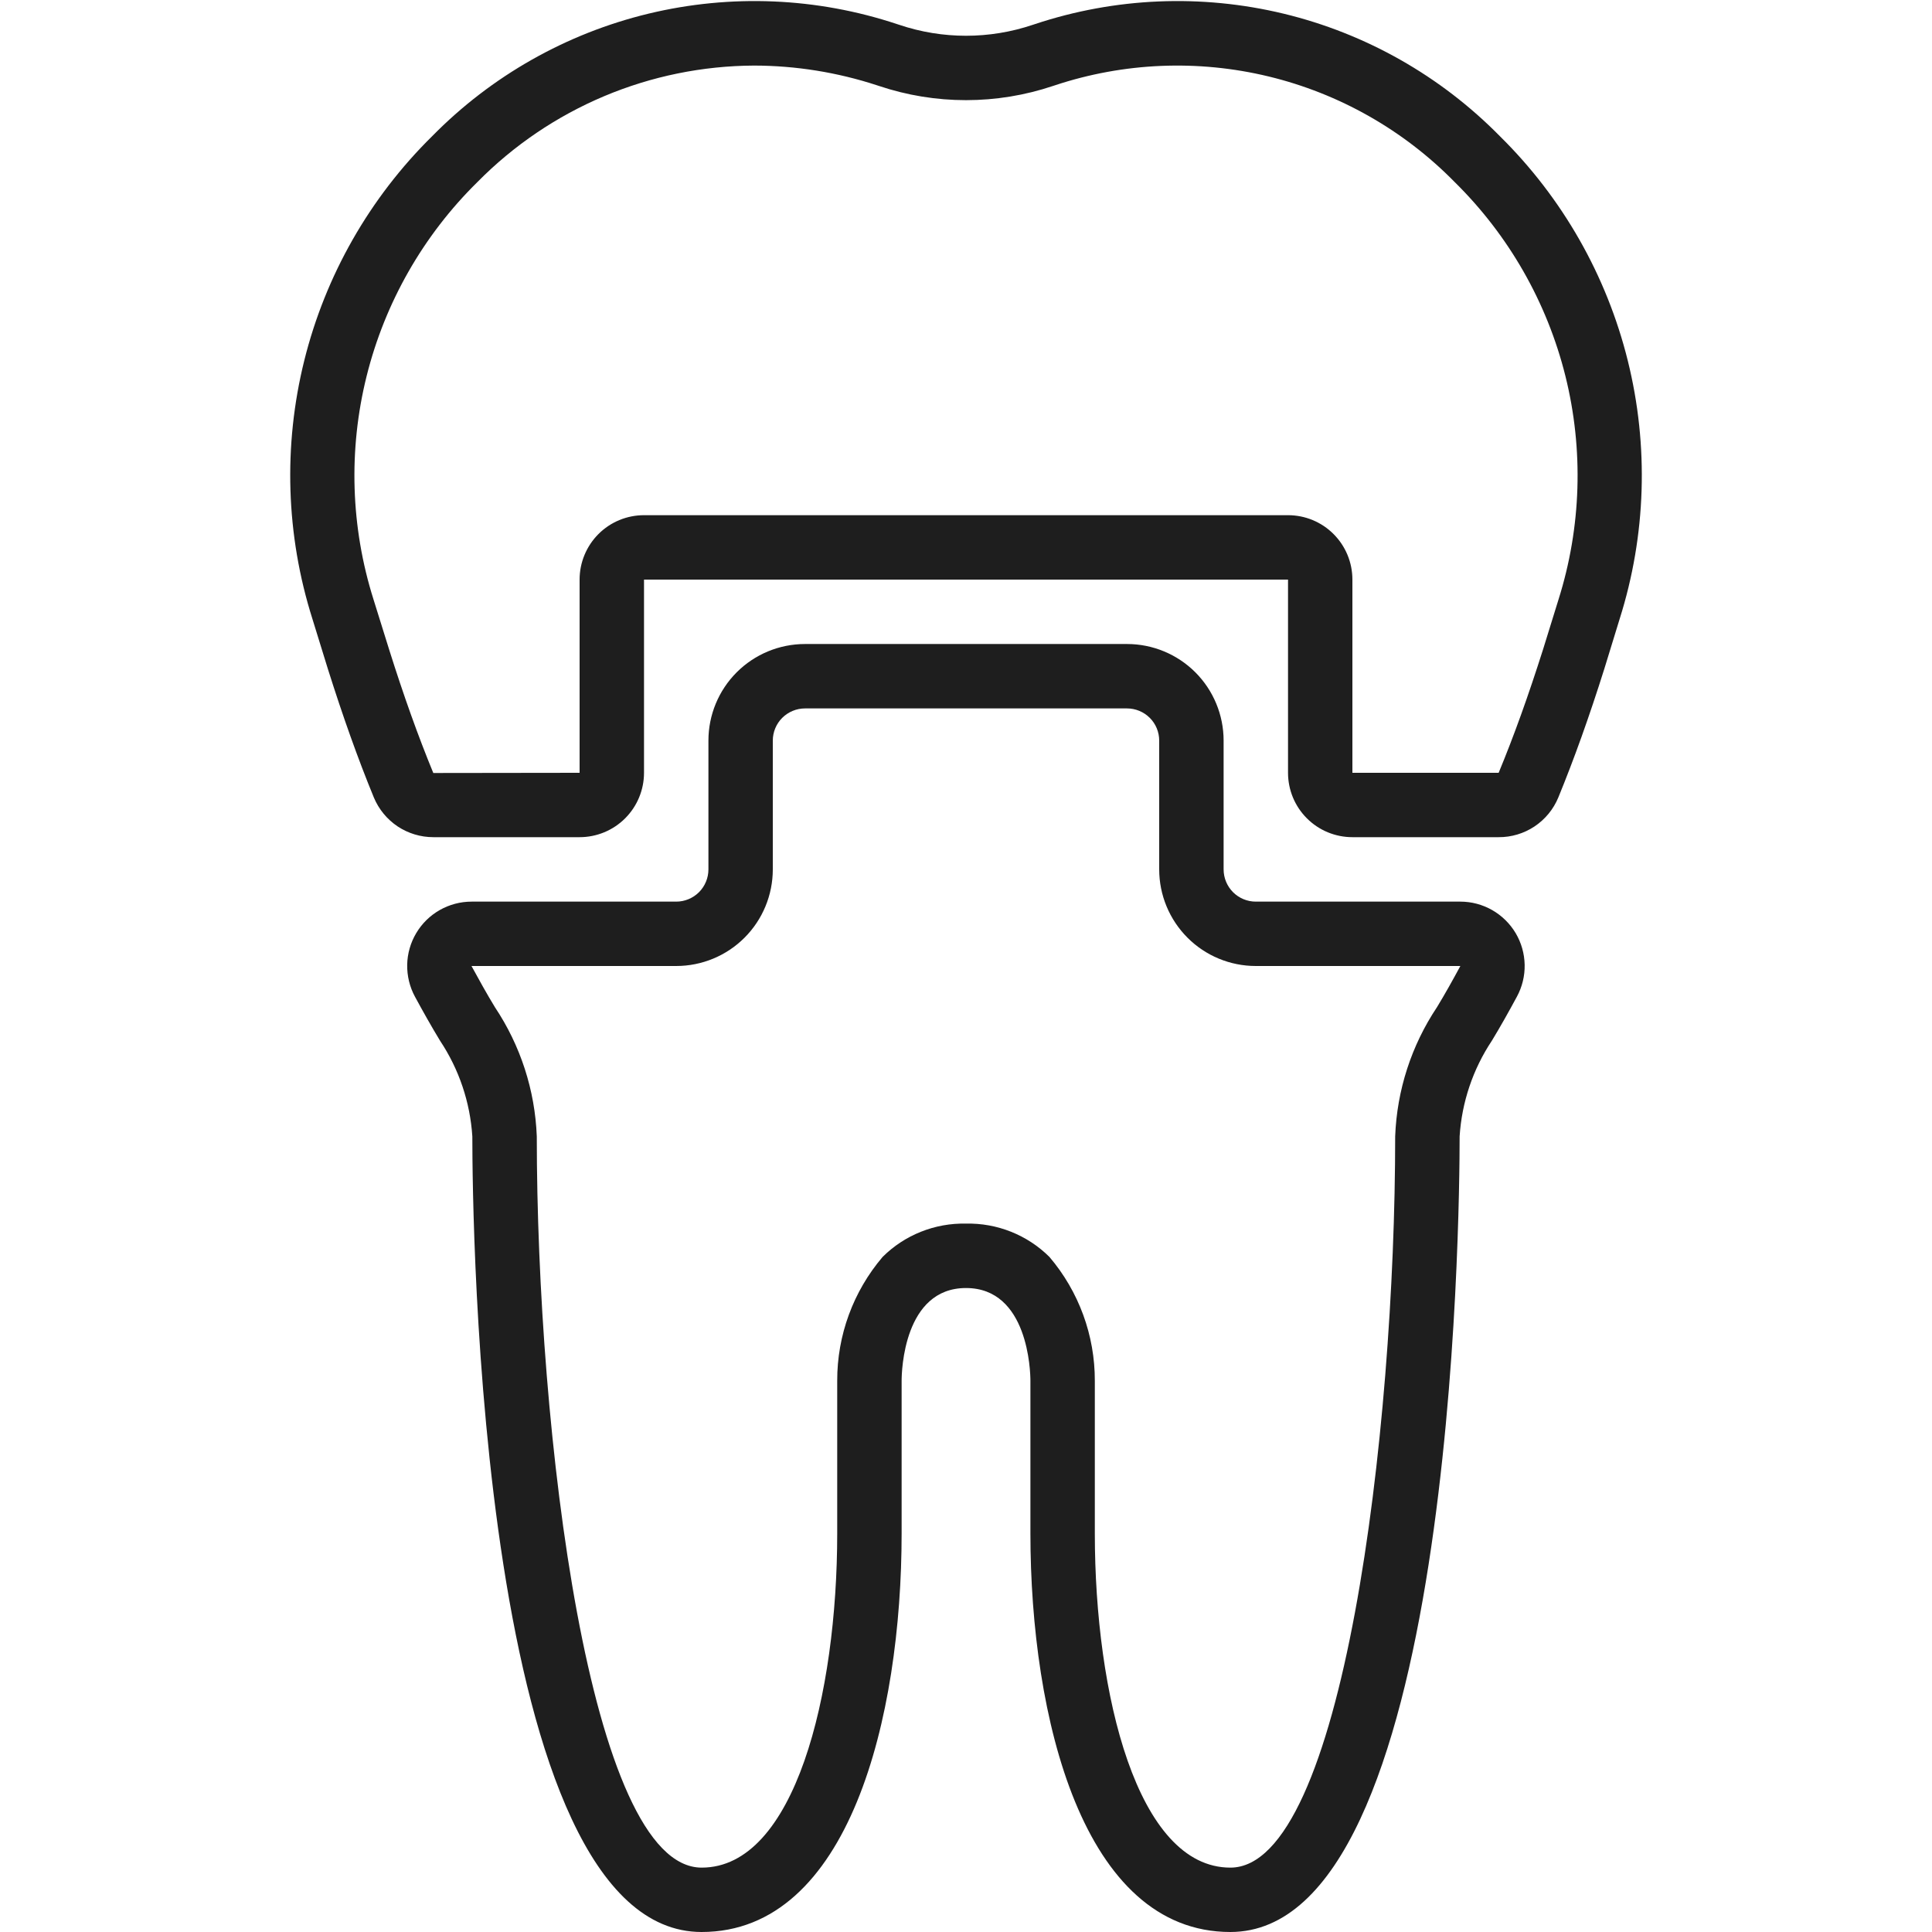 <svg xmlns="http://www.w3.org/2000/svg" width="50" height="50" viewBox="0 0 50 50" fill="none"><g clip-path="url(#clip0_72_4501)"><path d="M40.329 20.639C40.739 19.639 41.129 18.55 41.521 17.305L41.917 16.016C42.602 13.851 42.674 11.538 42.127 9.334C41.58 7.13 40.435 5.119 38.817 3.525C37.283 1.965 35.343 0.866 33.216 0.353C31.089 -0.159 28.861 -0.066 26.784 0.624L26.76 0.632L26.729 0.642C25.607 1.02 24.393 1.02 23.272 0.642L23.241 0.632L23.216 0.624C21.14 -0.066 18.912 -0.159 16.785 0.353C14.658 0.866 12.717 1.965 11.184 3.525C9.566 5.119 8.421 7.129 7.874 9.332C7.327 11.536 7.399 13.848 8.084 16.013L8.484 17.308C8.876 18.55 9.265 19.641 9.676 20.641C9.803 20.945 10.017 21.204 10.29 21.387C10.564 21.569 10.886 21.666 11.215 21.666H15C15.442 21.666 15.866 21.491 16.179 21.178C16.491 20.866 16.667 20.442 16.667 20V15H33.334V20C33.334 20.442 33.509 20.866 33.822 21.178C34.134 21.491 34.558 21.666 35 21.666H38.785C39.115 21.668 39.439 21.571 39.714 21.388C39.988 21.205 40.203 20.944 40.329 20.639ZM38.785 20H35V15C35 14.557 34.825 14.134 34.512 13.821C34.2 13.508 33.776 13.333 33.334 13.333H16.667C16.225 13.333 15.801 13.508 15.488 13.821C15.176 14.134 15 14.557 15 15V20L11.214 20.005C10.821 19.05 10.447 18.005 10.071 16.811L9.667 15.516C9.075 13.642 9.013 11.641 9.488 9.734C9.963 7.827 10.956 6.088 12.357 4.71C13.293 3.761 14.407 3.007 15.636 2.489C16.864 1.972 18.183 1.703 19.516 1.697C20.598 1.699 21.673 1.872 22.701 2.209L22.744 2.223C24.208 2.715 25.793 2.715 27.256 2.223L27.299 2.209C29.085 1.616 31.001 1.537 32.829 1.978C34.658 2.42 36.326 3.366 37.644 4.709C39.045 6.087 40.038 7.826 40.513 9.733C40.987 11.64 40.925 13.642 40.334 15.516L39.935 16.804C39.554 18.004 39.179 19.05 38.785 20Z" fill="#1E1E1E"></path><path d="M31.842 50C37.609 50 37.775 31.516 37.775 29.409C37.831 28.525 38.119 27.671 38.609 26.934C38.83 26.571 39.056 26.167 39.257 25.794C39.394 25.541 39.464 25.256 39.458 24.968C39.452 24.679 39.372 24.397 39.225 24.149C39.077 23.901 38.868 23.696 38.618 23.553C38.367 23.41 38.084 23.334 37.795 23.334H32.5C32.279 23.334 32.067 23.246 31.911 23.09C31.755 22.933 31.667 22.721 31.667 22.5V19.167C31.667 18.504 31.404 17.868 30.935 17.399C30.466 16.93 29.83 16.667 29.167 16.667H20.834C20.171 16.667 19.535 16.93 19.066 17.399C18.597 17.868 18.334 18.504 18.334 19.167V22.5C18.334 22.721 18.246 22.933 18.09 23.09C17.933 23.246 17.721 23.334 17.5 23.334H12.205C11.916 23.334 11.633 23.409 11.382 23.551C11.13 23.694 10.921 23.899 10.773 24.147C10.625 24.395 10.544 24.678 10.538 24.966C10.533 25.255 10.602 25.541 10.739 25.794C10.941 26.167 11.168 26.571 11.39 26.936C11.88 27.673 12.167 28.526 12.224 29.409C12.224 31.516 12.39 50 18.157 50C21.979 50 23.334 44.443 23.334 39.684V35.734C23.334 35.484 23.39 33.334 25 33.334C26.61 33.334 26.667 35.489 26.667 35.734V39.684C26.667 44.443 28.022 50 31.842 50ZM25 31.667C24.601 31.658 24.204 31.73 23.833 31.878C23.462 32.026 23.125 32.247 22.842 32.529C22.081 33.423 21.664 34.559 21.667 35.734V39.684C21.667 43.85 20.57 48.334 18.159 48.334C15.248 48.334 13.892 37.041 13.892 29.409C13.846 28.216 13.471 27.059 12.809 26.067C12.603 25.729 12.392 25.349 12.202 25H17.5C18.163 25 18.799 24.737 19.268 24.268C19.737 23.799 20 23.163 20 22.5V19.167C20 18.946 20.088 18.734 20.244 18.578C20.401 18.422 20.613 18.334 20.834 18.334H29.167C29.388 18.334 29.6 18.422 29.756 18.578C29.913 18.734 30 18.946 30 19.167V22.5C30 23.163 30.264 23.799 30.733 24.268C31.201 24.737 31.837 25 32.5 25H37.794C37.606 25.349 37.395 25.728 37.19 26.064C36.527 27.057 36.152 28.214 36.107 29.408C36.109 37.041 34.75 48.334 31.842 48.334C29.431 48.334 28.334 43.849 28.334 39.684V35.735C28.337 34.56 27.92 33.423 27.159 32.529C26.875 32.247 26.538 32.026 26.167 31.878C25.796 31.73 25.399 31.658 25 31.667Z" fill="#1E1E1E"></path></g><defs><clipPath id="clip0_72_4501"><rect width="50" height="50" fill="white"></rect></clipPath></defs></svg>